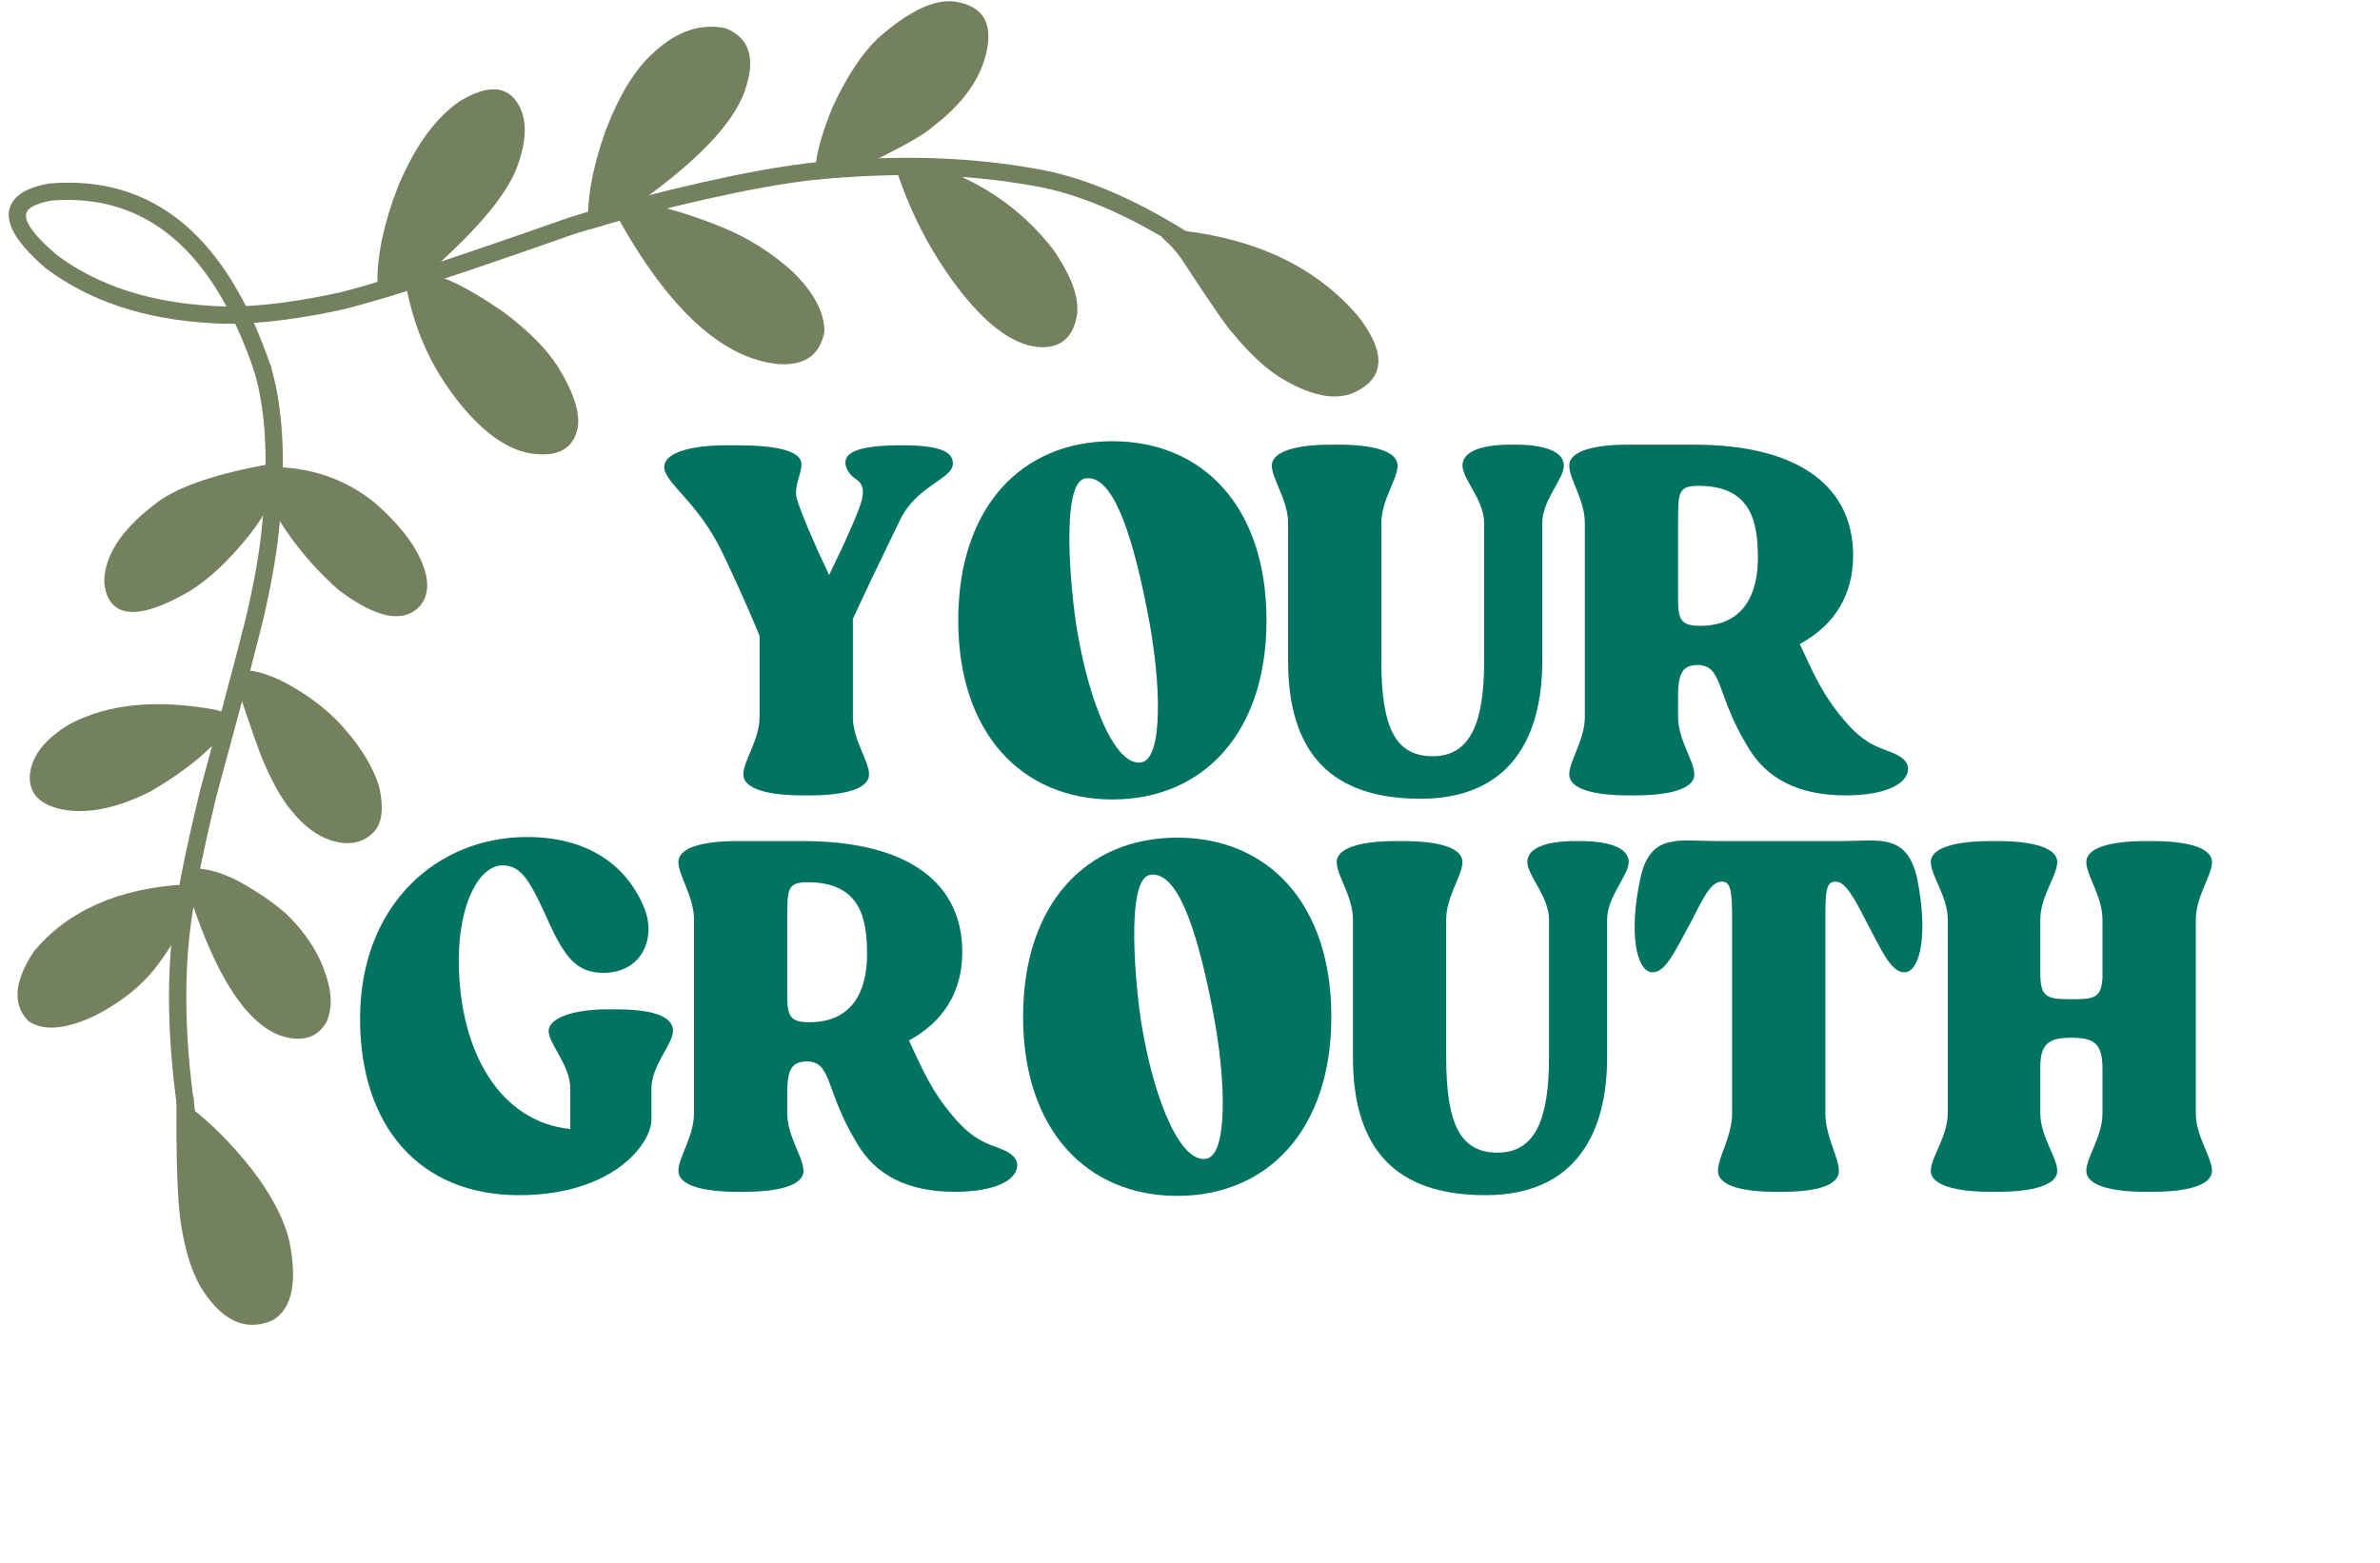 <svg xmlns="http://www.w3.org/2000/svg" xmlns:xlink="http://www.w3.org/1999/xlink" width="696" zoomAndPan="magnify" viewBox="0 0 522 342.75" height="457" preserveAspectRatio="xMidYMid meet"><defs><g></g></defs><path fill="#73815e" d="M 85.488 62.715 C 85.113 57.102 85.219 52.945 85.832 50.281 C 85.488 49.922 87.059 45.656 90.535 37.465 C 95.648 29.203 98.316 25.336 98.531 25.84 C 100.73 23.535 103.324 22.059 106.312 21.375 C 108.656 20.961 109.969 20.945 110.223 21.32 C 111.898 22.168 113.086 23.336 113.77 24.832 C 114.383 25.785 114.527 27.676 114.238 30.5 C 113.266 33.613 112.527 35.539 112.023 36.277 C 111.266 38.059 108.582 41.93 103.953 47.922 C 97.305 54.473 92.676 58.703 90.047 60.594 C 89.598 61.062 88.301 61.727 86.121 62.574 Z M 85.488 62.715 " fill-opacity="1" fill-rule="nonzero"></path><path fill="#73815e" d="M 131.891 48.266 C 131.766 46.16 131.965 43.656 132.469 40.797 L 134.16 35.953 L 135.367 28.449 C 135.855 26 137.711 22.402 140.953 17.688 C 145.148 12.988 147.797 10.539 148.895 10.289 C 153.758 8.742 156.496 8.164 157.129 8.543 C 162.316 10.055 164.082 13.961 162.426 20.242 C 162.371 21.25 161.469 22.941 159.703 25.336 L 148.031 36.762 C 148.051 37.07 143.707 39.84 134.988 45.098 C 134.414 45.746 133.801 46.266 133.117 46.664 Z M 131.891 48.266 " fill-opacity="1" fill-rule="nonzero"></path><path fill="#73815e" d="M 181.734 37.629 C 182.328 31.832 182.922 28.215 183.516 26.773 L 186.254 20.297 C 187.77 17.074 190.867 12.988 195.516 8.039 C 199.352 5.305 203.457 3.504 207.816 2.641 C 209.238 3.035 210.734 3.703 212.32 4.656 C 212.375 4.492 212.934 5.266 213.961 7.012 C 215.164 8.598 215.164 10.973 213.977 14.141 C 213.797 14.824 212.32 17.234 209.582 21.375 C 205.168 25.855 202.324 28.359 201.027 28.918 C 195.875 32.355 192.738 34.137 191.625 34.262 L 184.328 36.996 C 184.238 37.051 183.68 37.051 182.672 36.98 Z M 181.734 37.629 " fill-opacity="1" fill-rule="nonzero"></path><path fill="#73815e" d="M 260.125 54.852 C 261.352 54.402 262.668 54.293 264.09 54.547 C 265.422 54.742 268.594 55.715 273.582 57.48 L 281.598 59.441 C 286.84 61.852 291.414 65.668 295.344 70.906 C 297.234 73.336 298.551 75.352 299.25 76.918 C 300.078 79.113 300.027 81.055 299.09 82.785 C 296.875 84.855 294.695 85.863 292.531 85.809 C 291.812 85.879 289.039 85.035 284.211 83.289 C 283.852 83.414 280.68 81.094 274.699 76.34 L 270.414 71.445 C 265.781 64.066 262.613 59.367 260.938 57.352 L 258.633 52.98 Z M 260.125 54.852 " fill-opacity="1" fill-rule="nonzero"></path><path fill="#73815e" d="M 198.719 37.844 C 204.16 38.223 210.48 40.488 217.723 44.648 C 217.762 44.16 221.383 47.652 228.566 55.121 C 228.801 55.32 229.539 56.473 230.766 58.633 L 233.07 65.055 C 233.594 67.359 233.434 69.41 232.602 71.211 C 230.891 73.371 229.738 74.523 229.145 74.648 C 226.426 75.801 222.461 74.309 217.219 70.133 L 212.625 65.434 C 212.555 65.598 210.301 61.941 205.891 54.492 L 201.008 44.719 C 200.504 43.98 199.621 41.211 198.359 36.387 Z M 198.719 37.844 " fill-opacity="1" fill-rule="nonzero"></path><path fill="#73815e" d="M 137.602 46.266 C 142.301 46.086 145.922 46.355 148.445 47.059 C 149.688 47.059 153.148 48.5 158.805 51.359 C 162.641 53.07 166.512 55.699 170.422 59.262 C 172.332 61.242 174.223 63.906 176.098 67.234 C 177.141 70.312 177.535 72.453 177.285 73.66 C 176.977 74.992 175.969 76.379 174.258 77.852 C 172.637 78.68 170.582 78.934 168.098 78.59 C 164.316 77.617 162.422 77.023 162.371 76.773 L 156.191 73.227 C 156.316 73.605 154.246 71.5 149.957 66.891 C 147.871 64.516 146.625 62.898 146.285 62.07 C 141.781 55.012 139.277 50.711 138.789 49.164 Z M 137.602 46.266 " fill-opacity="1" fill-rule="nonzero"></path><path fill="#73815e" d="M 91.344 62.375 C 93.434 61.906 96.152 62.285 99.484 63.453 C 100.152 63.492 103.055 65.164 108.188 68.477 C 112.707 72.164 115.734 75.008 117.246 77.043 C 120.418 81.379 122.129 83.848 122.379 84.441 C 123.445 86.688 124.074 88.523 124.254 89.91 C 124.633 91.441 124.523 93.043 123.93 94.719 C 122.309 96.785 120.977 97.832 119.93 97.812 C 118.328 98.191 116.094 97.938 113.25 97.074 C 112.672 96.91 111.465 96.191 109.629 94.898 L 105.375 91.117 L 97.344 79.906 C 94.551 75.512 92.785 70.887 92.066 66.027 Z M 91.344 62.375 " fill-opacity="1" fill-rule="nonzero"></path><path fill="#73815e" d="M 60.703 104.723 C 63.84 105.121 66.773 105.75 69.477 106.613 C 71.152 107.297 73.133 108.234 75.422 109.402 L 80.789 113.238 C 82.031 114.246 82.805 114.93 83.113 115.289 C 85.852 118.383 87.473 120.508 87.992 121.625 C 89.344 123.531 90.156 125.637 90.406 127.941 C 90.156 129.383 89.723 130.441 89.109 131.125 C 88.246 131.828 87.004 132.352 85.383 132.727 C 83.977 132.98 82.879 132.945 82.121 132.621 C 81.672 132.691 79.652 131.703 76.07 129.633 C 70.594 124.809 67.277 121.355 66.125 119.301 C 65.277 118.727 63.426 114.855 60.559 107.691 Z M 60.703 104.723 " fill-opacity="1" fill-rule="nonzero"></path><path fill="#73815e" d="M 53.48 148.91 C 55.805 149.359 60.543 151.609 67.676 155.676 C 71.008 158.285 73.367 160.516 74.754 162.387 C 77.797 166.797 79.941 170.324 81.168 172.988 C 81.887 175.637 81.852 177.758 81.039 179.324 C 80.391 180.836 79.293 181.809 77.762 182.223 C 75.203 182.836 72.359 182.383 69.242 180.891 C 67.637 179.863 66.16 178.461 64.793 176.68 L 59.48 167.879 C 57.137 162.551 55.859 159.258 55.641 158.035 L 54.148 151.859 C 54.039 151.445 54.074 150.781 54.219 149.863 Z M 53.48 148.91 " fill-opacity="1" fill-rule="nonzero"></path><path fill="#73815e" d="M 42.691 193.293 C 45.051 193.184 48.473 194.371 52.996 196.836 C 55.082 197.918 58.398 200.527 62.902 204.684 C 67.262 209.703 69.566 212.871 69.855 214.188 C 70.414 215.77 70.719 217.461 70.793 219.297 C 70.773 220.125 70.484 220.953 69.945 221.762 C 69.352 222.754 68.574 223.562 67.586 224.191 C 65.746 224.859 63.746 225.113 61.605 224.914 C 59.551 224.605 57.406 223.277 55.211 220.883 C 53.984 220.25 50.438 214.402 44.527 203.316 L 43.25 200.113 C 42.188 196.207 41.773 194.281 41.988 194.352 Z M 42.691 193.293 " fill-opacity="1" fill-rule="nonzero"></path><path fill="#73815e" d="M 41.359 245.484 C 48.383 252.738 52.977 257.848 55.156 260.82 C 56.145 261.828 58.129 265.59 61.062 272.086 C 63.082 278.043 62.145 283.102 58.254 287.258 C 55.84 288.969 53.227 289.004 50.453 287.348 C 48.004 286.035 45.77 282.977 43.77 278.168 C 43.25 276.836 42.781 275.594 42.402 274.445 L 40.477 266.418 L 40.332 265.211 L 39.953 257.848 C 39.969 253.602 40.113 250.508 40.438 248.582 C 40.477 248.168 40.457 247.484 40.367 246.527 Z M 41.359 245.484 " fill-opacity="1" fill-rule="nonzero"></path><path fill="#73815e" d="M 40.078 195.648 C 39.824 198.223 37.27 203.262 32.441 210.75 C 31.07 212.656 29.395 214.297 27.414 215.645 L 21.398 218.922 C 16.086 221.008 13.184 222.051 12.699 222.035 C 10.391 222.395 8.68 221.98 7.582 220.793 C 6.684 220.359 6.555 218.488 7.203 215.211 C 7.566 213.414 8.539 211.414 10.121 209.219 C 13.059 206.125 16.895 203.352 21.652 200.902 C 25.199 199.48 27.398 198.672 28.242 198.492 C 27.973 198.691 31.344 198.008 38.332 196.457 Z M 40.078 195.648 " fill-opacity="1" fill-rule="nonzero"></path><path fill="#73815e" d="M 48.832 157.98 C 48.059 159.906 46.473 161.652 44.094 163.254 L 31.504 171.641 C 27.848 173.547 25.777 174.484 25.309 174.449 C 22.586 175.094 20.77 175.402 19.887 175.383 C 14.195 175.707 10.609 174.051 9.113 170.418 C 8.664 169.047 8.465 167.969 8.484 167.16 L 9.617 164.387 C 10.305 162.93 11.852 161.453 14.301 159.996 L 18.57 158.07 C 20.875 157.348 22.246 156.883 22.68 156.703 L 27.918 155.945 C 30.965 155.746 33.359 155.766 35.105 156 L 41.879 156.738 C 43.484 157.133 44.742 157.367 45.664 157.402 C 46.078 157.477 46.598 157.656 47.176 157.945 L 48.203 158.051 Z M 48.832 157.98 " fill-opacity="1" fill-rule="nonzero"></path><path fill="#73815e" d="M 59.66 105.227 C 58.723 109.312 54.758 115.109 47.805 122.594 C 42.223 127.023 39.25 129.148 38.906 128.949 C 36.602 130.227 33.523 130.91 29.629 131.035 C 26.441 130.91 24.965 128.789 25.199 124.703 C 25.648 122.234 26.102 120.758 26.551 120.273 C 28.566 117.594 30.207 115.738 31.449 114.75 C 31.484 114.461 33.234 113.074 36.691 110.574 C 38.906 109.332 41.105 108.289 43.266 107.422 C 46.457 106.289 48.258 105.695 48.707 105.66 C 51.102 105.031 53.859 104.777 56.957 104.902 Z M 59.66 105.227 " fill-opacity="1" fill-rule="nonzero"></path><path fill="#73815e" d="M 258.543 54.184 C 246.691 46.734 235.883 42.234 226.137 40.668 L 226.102 40.668 C 213.652 38.457 200.125 37.863 185.535 38.887 L 185.48 38.887 C 175.41 39.301 160.676 42 141.312 46.969 L 141.332 46.969 C 135.496 48.5 130.344 49.973 125.855 51.359 L 125.93 51.344 C 98.371 61.043 81.168 66.621 74.32 68.078 C 62.973 70.473 53.59 71.391 46.133 70.871 L 46.168 70.871 C 31.648 70.043 19.617 66.047 10.07 58.863 C 10.031 58.848 9.996 58.828 9.98 58.793 C 2.395 52.277 0.16 47.219 3.262 43.621 C 4.648 42.02 7.152 40.887 10.734 40.254 C 10.789 40.254 10.844 40.238 10.914 40.238 C 33.629 38.367 49.805 51.809 59.461 80.551 C 59.785 81.543 59.262 82.605 58.254 82.945 C 57.262 83.27 56.199 82.75 55.859 81.758 C 46.852 54.887 31.973 42.309 11.223 44 L 11.402 43.98 C 8.684 44.465 6.934 45.168 6.141 46.086 C 4.684 47.777 6.789 51.055 12.445 55.93 L 12.34 55.84 C 21.273 62.555 32.621 66.297 46.383 67.09 L 46.402 67.09 C 53.5 67.594 62.543 66.695 73.527 64.371 C 80.23 62.949 97.27 57.406 124.668 47.762 C 124.688 47.762 124.703 47.742 124.723 47.742 C 129.262 46.34 134.469 44.863 140.359 43.316 L 140.375 43.316 C 159.992 38.258 174.98 35.523 185.32 35.109 L 185.266 35.109 C 200.18 34.062 213.996 34.676 226.766 36.945 L 226.73 36.945 C 236.98 38.562 248.258 43.262 260.559 50.98 C 261.461 51.539 261.711 52.711 261.156 53.59 C 260.594 54.492 259.441 54.742 258.543 54.184 Z M 258.543 54.184 " fill-opacity="1" fill-rule="nonzero"></path><path fill="#73815e" d="M 59.352 80.191 C 62.109 89.391 62.738 101.125 61.281 115.359 L 61.281 115.344 C 60.777 120.668 59.82 126.465 58.434 132.727 L 58.453 132.656 C 57.859 135.895 54.219 149.828 47.52 174.449 L 47.52 174.395 C 44.852 185.535 43.176 193.508 42.527 198.348 C 42.527 198.367 42.527 198.383 42.512 198.422 C 40.242 211.398 40.312 226.371 42.727 243.309 C 42.871 244.352 42.168 245.305 41.125 245.449 C 40.098 245.594 39.125 244.891 38.98 243.848 C 36.492 226.516 36.441 211.145 38.781 197.754 L 38.781 197.844 C 39.449 192.879 41.141 184.762 43.844 173.512 L 43.859 173.457 C 50.527 148.926 54.148 135.105 54.723 131.973 C 54.723 131.953 54.742 131.938 54.742 131.918 C 56.094 125.801 57.012 120.164 57.516 114.98 C 58.922 101.23 58.324 90 55.715 81.273 C 55.426 80.266 55.984 79.219 56.992 78.914 C 58 78.625 59.047 79.184 59.352 80.191 Z M 59.352 80.191 " fill-opacity="1" fill-rule="nonzero"></path><path fill="#73815e" d="M 258.883 50.531 C 275.926 52.477 288.984 58.812 298.027 69.555 C 298.043 69.59 298.062 69.609 298.082 69.629 C 303.25 76.414 303.699 81.418 299.449 84.656 C 299.27 84.781 299.09 84.906 298.891 85.035 L 298.98 84.98 C 294.551 88.219 288.496 87.5 280.789 82.82 L 280.754 82.801 C 277.383 80.641 273.961 77.457 270.504 73.227 L 270.754 73.48 C 270.719 73.461 270.684 73.426 270.664 73.391 C 269.512 72.363 265.602 66.73 258.938 56.508 L 259.012 56.598 C 257.84 54.996 256.598 53.629 255.246 52.457 C 254.469 51.773 254.379 50.586 255.066 49.793 C 255.75 49.004 256.957 48.93 257.75 49.613 C 259.281 50.945 260.723 52.531 262.055 54.348 C 262.074 54.383 262.109 54.402 262.125 54.438 C 268.594 64.391 272.305 69.773 273.203 70.598 C 273.203 70.598 273.203 70.582 273.188 70.582 C 273.277 70.672 273.367 70.742 273.438 70.832 C 276.645 74.738 279.762 77.672 282.805 79.617 L 282.77 79.582 C 289.02 83.379 293.684 84.172 296.746 81.922 C 296.766 81.902 296.801 81.883 296.82 81.867 C 296.945 81.793 297.035 81.723 297.145 81.648 C 299.395 79.941 298.711 76.699 295.07 71.93 L 295.125 72.004 C 286.73 62.016 274.5 56.109 258.453 54.293 C 257.406 54.184 256.668 53.25 256.777 52.207 C 256.902 51.16 257.84 50.426 258.883 50.531 Z M 258.883 50.531 " fill-opacity="1" fill-rule="nonzero"></path><path fill="#73815e" d="M 208.176 0.266 C 203.906 0.266 198.668 2.98 192.508 8.434 C 192.469 8.453 192.453 8.473 192.434 8.508 C 188.938 11.91 185.68 16.875 182.652 23.41 C 182.637 23.426 182.617 23.465 182.617 23.48 C 180.617 28.359 179.41 32.391 178.961 35.594 C 178.781 37.035 178.746 38.312 178.871 39.41 C 180.672 39.211 182.363 39.066 183.949 38.961 C 187.281 37.41 190.219 36.008 192.758 34.73 C 199.062 31.562 203.027 29.242 204.629 27.766 C 209.836 23.785 213.402 19.484 215.293 14.859 L 215.309 14.824 C 215.797 13.527 216.156 12.324 216.41 11.207 C 217.688 5.23 215.688 1.688 210.43 0.535 C 209.707 0.355 208.969 0.266 208.176 0.266 Z M 208.086 4.043 C 208.59 4.043 209.078 4.098 209.527 4.207 C 209.547 4.223 209.562 4.223 209.602 4.223 C 212.43 4.836 213.453 6.906 212.699 10.414 C 212.5 11.332 212.195 12.34 211.781 13.457 C 210.121 17.453 206.953 21.23 202.25 24.812 C 202.195 24.848 202.141 24.902 202.09 24.938 C 200.27 26.703 193.895 30.121 182.996 35.234 C 182.941 35.25 182.887 35.289 182.832 35.305 C 182.832 35.289 182.832 35.27 182.832 35.25 C 182.543 35.27 182.238 35.289 181.949 35.305 C 182.238 35.289 182.543 35.27 182.832 35.25 C 183.301 32.57 184.398 29.133 186.094 24.957 C 188.922 18.891 191.91 14.32 195.047 11.242 C 200.484 6.438 204.844 4.043 208.086 4.043 Z M 208.086 4.043 " fill-opacity="1" fill-rule="nonzero"></path><path fill="#73815e" d="M 155.957 5.863 C 151.578 5.863 147.309 7.805 143.188 11.711 C 139.242 15.219 135.727 20.98 132.684 29.008 L 132.684 29.062 C 130.395 35.594 129.152 41.391 128.973 46.465 C 128.938 47.418 128.938 48.336 128.973 49.234 C 128.992 49.633 129.137 49.992 129.352 50.297 C 130.449 49.973 131.586 49.648 132.754 49.309 C 132.754 49.234 132.754 49.164 132.754 49.074 C 132.754 48.895 132.738 48.695 132.738 48.5 C 132.953 48.59 133.188 48.625 133.406 48.625 C 133.766 48.625 134.145 48.535 134.449 48.316 C 137.312 46.43 139.941 44.594 142.395 42.793 C 154.57 33.812 161.668 25.875 163.684 18.93 C 165.664 12.484 164.188 8.273 159.289 6.258 C 159.164 6.203 159.055 6.168 158.93 6.148 C 157.938 5.953 156.949 5.863 155.957 5.863 Z M 156.031 9.641 C 156.695 9.641 157.344 9.715 158.012 9.82 C 160.66 11.008 161.344 13.672 160.062 17.828 L 160.062 17.848 C 157.922 25.211 148.859 34.207 132.863 44.828 C 133.223 40.578 134.359 35.758 136.234 30.355 C 139.062 22.887 142.23 17.598 145.727 14.52 L 145.781 14.465 C 149.184 11.262 152.59 9.641 156.031 9.641 Z M 156.031 9.641 " fill-opacity="1" fill-rule="nonzero"></path><path fill="#73815e" d="M 108.258 19.594 C 106.293 19.594 103.953 20.387 101.25 21.953 C 101.215 21.969 101.199 21.988 101.16 22.004 C 95.723 25.57 91.09 31.852 87.309 40.902 L 87.289 40.957 C 84.266 48.73 82.75 55.699 82.77 61.852 C 82.77 62.805 82.805 63.742 82.895 64.66 C 82.914 65.039 83.059 65.379 83.273 65.648 C 84.336 65.328 85.473 64.984 86.66 64.605 C 86.68 64.516 86.68 64.426 86.66 64.336 C 86.66 64.301 86.66 64.266 86.66 64.211 C 86.824 64.316 86.984 64.41 87.164 64.461 C 87.848 64.246 88.551 64.012 89.289 63.777 C 89.289 63.797 89.289 63.812 89.289 63.812 C 91.973 61.582 94.441 59.441 96.711 57.391 L 96.695 57.391 C 106.258 48.641 111.934 41.441 113.715 35.754 C 115.77 29.816 115.535 25.191 113.012 21.898 L 112.977 21.859 C 111.77 20.348 110.184 19.594 108.258 19.594 Z M 108.133 23.41 C 108.961 23.41 109.59 23.68 110.023 24.238 C 111.699 26.449 111.734 29.887 110.133 34.516 L 110.113 34.586 C 108.203 40.797 100.656 49.398 87.508 60.375 C 87.184 60.648 86.875 60.898 86.57 61.168 C 86.57 61.008 86.57 60.844 86.57 60.684 C 86.047 60.844 85.527 61.008 85.02 61.168 C 85.527 61.008 86.047 60.844 86.57 60.684 C 86.75 55.301 88.156 49.184 90.805 42.359 C 94.281 34.062 98.406 28.34 103.18 25.207 C 105.25 24.004 106.906 23.41 108.133 23.41 Z M 108.133 23.41 " fill-opacity="1" fill-rule="nonzero"></path><path fill="#73815e" d="M 202.469 35.629 C 214.355 39.141 223.887 45.527 231.035 54.781 C 231.055 54.816 231.074 54.832 231.09 54.871 C 234.855 60.359 236.582 64.93 236.262 68.602 C 236.262 68.637 236.262 68.656 236.262 68.691 C 235.574 73.75 232.926 76.25 228.332 76.16 L 228.281 76.16 C 222.949 75.945 217.219 72.039 211.113 64.461 L 211.094 64.445 C 204.828 56.508 200.07 47.652 196.793 37.844 C 196.469 36.855 197.008 35.773 198 35.449 C 198.992 35.125 200.07 35.664 200.395 36.656 C 203.531 46.031 208.086 54.508 214.066 62.105 L 214.051 62.086 C 219.453 68.781 224.246 72.219 228.441 72.383 L 228.387 72.383 C 230.75 72.418 232.117 71.016 232.496 68.188 L 232.496 68.277 C 232.73 65.508 231.234 61.746 227.973 57.012 L 228.027 57.102 C 221.383 48.48 212.5 42.543 201.387 39.266 C 200.395 38.977 199.82 37.914 200.105 36.906 C 200.414 35.918 201.457 35.344 202.469 35.629 Z M 202.469 35.629 " fill-opacity="1" fill-rule="nonzero"></path><path fill="#73815e" d="M 137.621 44.375 C 142.664 44.484 149.453 46.25 157.992 49.688 C 163.992 52.078 169.34 55.465 174.098 59.82 C 174.113 59.836 174.133 59.871 174.152 59.891 C 178.582 64.32 180.797 68.566 180.816 72.633 C 180.816 72.777 180.797 72.902 180.762 73.047 C 179.715 77.941 176.422 80.211 170.836 79.867 L 170.781 79.867 C 158.461 78.715 146.609 67.828 135.188 47.184 C 134.684 46.266 135.027 45.113 135.926 44.609 C 136.844 44.105 138 44.43 138.504 45.348 C 149.273 64.82 160.152 75.062 171.125 76.09 L 171.07 76.09 C 174.477 76.305 176.473 75.027 177.066 72.254 L 177.016 72.652 C 177.016 69.629 175.16 66.262 171.465 62.555 L 171.52 62.609 C 167.125 58.578 162.137 55.426 156.586 53.195 C 148.465 49.938 142.121 48.266 137.547 48.156 C 136.504 48.137 135.676 47.273 135.691 46.23 C 135.711 45.188 136.574 44.359 137.621 44.375 Z M 137.621 44.375 " fill-opacity="1" fill-rule="nonzero"></path><path fill="#73815e" d="M 94.027 60.16 C 97.559 60.594 103.035 63.348 110.438 68.441 C 110.457 68.457 110.473 68.457 110.492 68.477 C 115.949 72.578 119.914 76.594 122.418 80.535 L 122.434 80.551 C 125.84 86.098 127.262 90.543 126.703 93.891 C 126.688 93.906 126.688 93.941 126.688 93.98 C 125.73 98.262 122.652 100.117 117.41 99.578 L 117.445 99.594 C 111.715 99.09 105.883 95.023 99.953 87.375 L 99.973 87.375 C 94.297 80.066 90.625 71.625 88.949 62.031 C 88.785 60.988 89.469 60.016 90.496 59.836 C 91.523 59.656 92.516 60.34 92.695 61.387 C 94.242 70.348 97.668 78.25 102.961 85.051 C 108.203 91.82 113.141 95.418 117.77 95.816 L 117.805 95.816 C 120.797 96.121 122.523 95.238 122.977 93.168 L 122.957 93.258 C 123.371 90.848 122.129 87.285 119.211 82.531 L 119.227 82.566 C 116.957 79.004 113.301 75.332 108.223 71.5 L 108.277 71.555 C 101.395 66.82 96.496 64.266 93.578 63.922 C 92.531 63.797 91.793 62.844 91.922 61.797 C 92.047 60.773 93 60.035 94.027 60.16 Z M 94.027 60.16 " fill-opacity="1" fill-rule="nonzero"></path><path fill="#73815e" d="M 42.816 243.723 C 47.914 247.859 52.578 252.828 56.832 258.625 L 56.848 258.66 C 60.309 263.609 62.488 268.109 63.422 272.105 L 63.441 272.16 C 65.262 281.141 64.109 286.918 59.965 289.508 C 59.895 289.543 59.82 289.598 59.73 289.633 C 54.219 292.047 49.246 290.031 44.816 283.551 C 42.383 280.039 40.672 274.965 39.664 268.324 C 38.906 263.176 38.602 254.125 38.727 241.129 C 38.727 240.086 39.594 239.258 40.637 239.258 C 41.68 239.277 42.527 240.121 42.512 241.184 C 42.383 253.961 42.691 262.816 43.41 267.766 C 44.328 273.832 45.824 278.367 47.934 281.41 C 51.191 286.16 54.613 287.742 58.199 286.16 L 57.965 286.285 C 60.613 284.629 61.207 280.184 59.73 272.914 L 59.73 272.969 C 58.902 269.422 56.922 265.371 53.75 260.82 L 53.77 260.855 C 49.715 255.328 45.266 250.598 40.422 246.672 C 39.609 246.008 39.484 244.82 40.148 244.008 C 40.801 243.199 41.988 243.074 42.816 243.723 Z M 42.816 243.723 " fill-opacity="1" fill-rule="nonzero"></path><path fill="#73815e" d="M 41.5 196.875 C 40.871 201.301 38.801 205.926 35.285 210.715 L 35.305 210.676 C 32.422 214.816 28.605 218.273 23.867 221.098 L 23.902 221.078 C 20.461 223.203 17.059 224.57 13.707 225.203 L 13.688 225.203 C 10.754 225.688 8.34 225.328 6.465 224.121 C 6.34 224.051 6.23 223.941 6.125 223.852 C 2.703 220.289 3.117 215.285 7.367 208.789 C 7.402 208.734 7.457 208.68 7.492 208.609 C 14.984 199.699 26.062 194.82 40.746 193.992 C 41.789 193.922 42.672 194.73 42.746 195.773 C 42.797 196.82 42.008 197.699 40.961 197.773 C 27.379 198.547 17.184 202.973 10.395 211.055 L 10.535 210.875 C 7.383 215.664 6.828 219.117 8.863 221.223 L 8.52 220.938 C 9.582 221.621 11.094 221.801 13.059 221.457 L 13.023 221.477 C 15.906 220.938 18.879 219.73 21.902 217.859 L 21.938 217.84 C 26.207 215.305 29.633 212.188 32.207 208.52 L 32.227 208.48 C 35.379 204.199 37.215 200.148 37.754 196.332 C 37.898 195.289 38.871 194.57 39.898 194.73 C 40.941 194.875 41.664 195.828 41.5 196.875 Z M 41.5 196.875 " fill-opacity="1" fill-rule="nonzero"></path><path fill="#73815e" d="M 41.34 190.645 C 44.258 190.195 47.844 191.043 52.074 193.164 C 52.094 193.164 52.129 193.184 52.148 193.199 C 58 196.441 62.215 199.555 64.758 202.508 L 64.758 202.488 C 67.91 206.07 70.09 209.668 71.258 213.234 L 71.242 213.18 C 72.844 217.59 72.953 221.277 71.566 224.246 C 71.531 224.32 71.492 224.391 71.457 224.445 C 69.676 227.324 66.918 228.371 63.172 227.613 L 63.188 227.613 C 60.074 227.02 57.027 225.039 54.094 221.676 L 54.074 221.676 C 49.012 215.859 44.418 206.051 40.277 192.211 C 39.969 191.203 40.527 190.16 41.539 189.855 C 42.547 189.566 43.59 190.125 43.898 191.133 C 47.879 204.434 52.238 213.789 56.938 219.191 C 59.316 221.891 61.641 223.473 63.91 223.906 L 63.93 223.906 C 65.945 224.32 67.387 223.832 68.234 222.449 L 68.125 222.645 C 69.078 220.613 68.934 217.895 67.676 214.477 L 67.656 214.422 C 66.648 211.324 64.719 208.195 61.91 204.988 L 61.891 204.973 C 59.641 202.363 55.77 199.535 50.309 196.496 L 50.383 196.531 C 46.871 194.785 44.043 194.066 41.898 194.391 C 40.871 194.531 39.898 193.832 39.754 192.805 C 39.594 191.762 40.293 190.789 41.34 190.645 Z M 41.34 190.645 " fill-opacity="1" fill-rule="nonzero"></path><path fill="#73815e" d="M 52.887 146.984 C 56.234 146.945 60.074 148.207 64.395 150.781 C 69.242 153.625 73.188 156.898 76.211 160.625 L 76.195 160.59 C 79.527 164.512 81.832 168.438 83.113 172.395 C 83.129 172.449 83.148 172.504 83.148 172.559 C 84.32 177.652 83.742 181.141 81.438 183.031 L 81.508 182.961 C 79.238 185.012 76.266 185.48 72.594 184.348 L 72.539 184.328 C 69.422 183.285 66.574 181.125 63.98 177.883 L 64.035 177.957 C 62.125 175.777 60.145 172.395 58.109 167.805 C 56.938 165.23 54.742 158.988 51.516 149.09 C 51.191 148.098 51.734 147.035 52.723 146.711 C 53.73 146.387 54.797 146.93 55.121 147.918 C 58.309 157.691 60.453 163.793 61.566 166.258 C 63.461 170.504 65.227 173.566 66.883 175.453 C 66.898 175.473 66.938 175.492 66.953 175.527 C 69.078 178.191 71.348 179.938 73.746 180.746 L 73.707 180.727 C 75.996 181.43 77.762 181.25 78.969 180.152 C 78.988 180.133 79.023 180.117 79.039 180.082 C 80.141 179.199 80.285 176.969 79.457 173.387 L 79.508 173.547 C 78.391 170.074 76.32 166.582 73.312 163.035 L 73.293 163.02 C 70.539 159.652 66.918 156.648 62.469 154.039 C 58.738 151.824 55.57 150.742 52.941 150.762 C 51.895 150.781 51.031 149.953 51.012 148.906 C 51.012 147.848 51.84 147 52.887 146.984 Z M 52.887 146.984 " fill-opacity="1" fill-rule="nonzero"></path><path fill="#73815e" d="M 50.508 158.898 C 47.051 163.883 41.25 168.777 33.125 173.547 C 33.09 173.566 33.055 173.582 33.016 173.602 C 26.191 177.059 20.047 178.441 14.609 177.723 L 14.535 177.723 C 8.988 176.805 6.32 174.27 6.539 170.109 C 6.539 170.074 6.539 170.055 6.539 170.039 C 6.934 165.828 9.836 162.102 15.238 158.859 C 15.273 158.844 15.309 158.824 15.328 158.809 C 23.848 154.324 34.621 153.301 47.625 155.766 C 48.672 155.965 49.336 156.953 49.141 157.98 C 48.941 159.004 47.949 159.672 46.922 159.473 C 34.781 157.188 24.84 158.07 17.094 162.156 L 17.184 162.102 C 12.879 164.691 10.59 167.445 10.32 170.379 L 10.32 170.309 C 10.23 172.215 11.832 173.441 15.168 173.98 L 15.094 173.98 C 19.758 174.574 25.164 173.332 31.305 170.234 L 31.199 170.289 C 38.852 165.789 44.238 161.273 47.391 156.738 C 47.984 155.891 49.156 155.676 50.023 156.27 C 50.887 156.863 51.102 158.035 50.508 158.898 Z M 50.508 158.898 " fill-opacity="1" fill-rule="nonzero"></path><path fill="#73815e" d="M 60.559 106.289 C 59.984 109.422 58 113.164 54.578 117.52 L 54.562 117.539 C 50.203 122.918 45.988 126.898 41.914 129.473 L 41.863 129.508 C 32.422 135.07 26.441 135.734 23.922 131.469 C 23.328 130.441 22.965 129.184 22.875 127.688 C 22.859 127.637 22.859 127.562 22.859 127.508 C 22.965 121.82 26.641 116.207 33.863 110.68 L 33.809 110.719 C 38.277 107.062 46.438 104.148 58.309 101.953 C 59.336 101.773 60.324 102.438 60.504 103.48 C 60.703 104.508 60.02 105.496 58.992 105.676 C 47.77 107.746 40.168 110.41 36.223 113.633 L 36.168 113.668 C 29.902 118.473 26.73 123.117 26.66 127.582 L 26.641 127.418 C 26.711 128.336 26.895 129.039 27.18 129.543 C 28.426 131.633 32.676 130.531 39.934 126.25 L 39.879 126.266 C 43.609 123.91 47.52 120.203 51.605 115.164 L 51.59 115.18 C 54.633 111.312 56.379 108.125 56.832 105.625 C 57.012 104.598 58 103.914 59.027 104.094 C 60.055 104.273 60.738 105.262 60.559 106.289 Z M 60.559 106.289 " fill-opacity="1" fill-rule="nonzero"></path><path fill="#73815e" d="M 59.156 102.438 C 68.035 102.402 75.746 105.031 82.266 110.34 C 82.301 110.355 82.32 110.375 82.336 110.395 C 86.93 114.48 90.117 118.312 91.883 121.93 C 94.152 126.484 94.281 130.066 92.316 132.691 C 92.281 132.727 92.246 132.781 92.207 132.816 C 88.641 136.812 82.715 135.734 74.465 129.562 C 74.43 129.543 74.395 129.508 74.34 129.469 C 66.664 122.703 60.848 114.801 56.867 105.805 C 56.453 104.832 56.887 103.715 57.84 103.301 C 58.793 102.887 59.91 103.32 60.344 104.273 C 64.09 112.77 69.586 120.219 76.863 126.625 L 76.734 126.539 C 83.129 131.305 87.344 132.566 89.398 130.297 L 89.289 130.426 C 90.316 129.039 90.066 126.77 88.5 123.602 L 88.48 123.602 C 86.93 120.438 84.047 116.961 79.816 113.219 L 79.887 113.273 C 74.07 108.539 67.152 106.199 59.172 106.219 C 58.109 106.234 57.262 105.391 57.262 104.348 C 57.262 103.301 58.109 102.438 59.156 102.438 Z M 59.156 102.438 " fill-opacity="1" fill-rule="nonzero"></path><g fill="#027361" fill-opacity="1"><g transform="translate(144.358, 174.472)"><g><path d="M 30.547 -64.641 C 29.5 -67.453 31.422 -70.266 31.422 -72.641 C 31.422 -75.75 25.344 -76.797 17.203 -76.797 L 14.828 -76.797 C 7.109 -76.797 1.328 -75.156 1.328 -72.047 C 1.328 -68.484 8.891 -64.344 14.234 -52.922 C 16.016 -49.219 19.266 -42.25 22.234 -34.984 L 22.234 -17.203 C 22.234 -12.156 18.672 -7.562 18.672 -4.594 C 18.672 -1.484 23.875 0 31.719 0 L 33.203 0 C 41.062 0 46.25 -1.484 46.25 -4.594 C 46.25 -7.562 42.703 -12.156 42.703 -17.203 L 42.703 -38.688 C 44.922 -43.578 48.328 -50.703 53.078 -60.484 C 56.781 -68.047 64.641 -69.375 64.641 -72.797 C 64.641 -75.016 62.703 -76.797 53.516 -76.797 C 44.031 -76.797 41.062 -75.312 41.062 -72.938 C 41.062 -72.047 41.656 -70.422 43.578 -69.234 C 45.953 -67.453 44.922 -64.641 42.25 -58.562 C 40.766 -55 38.984 -51.594 37.5 -48.328 C 34.094 -55.453 31.422 -61.812 30.547 -64.641 Z M 30.547 -64.641 "></path></g></g></g><g fill="#027361" fill-opacity="1"><g transform="translate(208.842, 174.472)"><g><path d="M 35.141 -77.688 C 15.266 -77.688 1.328 -63.297 1.328 -38.391 C 1.328 -13.641 15.266 0.891 35.141 0.891 C 55 0.891 68.938 -13.641 68.938 -38.391 C 68.938 -63.297 55 -77.688 35.141 -77.688 Z M 41.516 -7.266 C 36.172 -6.219 30.391 -18.828 27.422 -36.031 C 26.094 -43.875 23.578 -68.641 29.203 -69.531 C 34.844 -70.422 39.141 -59 42.703 -40.922 C 46.109 -24.016 46.109 -8 41.516 -7.266 Z M 41.516 -7.266 "></path></g></g></g><g fill="#027361" fill-opacity="1"><g transform="translate(277.624, 174.472)"><g><path d="M 60.641 -29.5 L 60.641 -59.75 C 60.641 -64.781 65.375 -69.375 65.375 -72.344 C 65.375 -75.453 61.078 -76.938 54.703 -76.938 L 53.672 -76.938 C 47.297 -76.938 43.141 -75.453 43.141 -72.344 C 43.141 -69.375 47.891 -64.781 47.891 -59.75 L 47.891 -29.5 C 47.891 -16.609 45.219 -8.594 36.625 -8.594 C 28.609 -8.594 25.344 -14.531 25.344 -29.5 L 25.344 -59.75 C 25.344 -64.781 28.906 -69.375 28.906 -72.344 C 28.906 -75.453 23.719 -76.938 15.859 -76.938 L 14.375 -76.938 C 6.672 -76.938 1.328 -75.453 1.328 -72.344 C 1.328 -69.375 4.891 -64.781 4.891 -59.75 L 4.891 -29.5 C 4.891 -6.516 17.203 0.734 33.953 0.734 C 53.516 0.734 60.641 -12.594 60.641 -29.5 Z M 60.641 -29.5 "></path></g></g></g><g fill="#027361" fill-opacity="1"><g transform="translate(342.849, 174.472)"><g><path d="M 28.609 -76.938 L 14.234 -76.938 C 6.516 -76.938 1.328 -75.453 1.328 -72.344 C 1.328 -69.375 4.75 -64.781 4.75 -59.75 L 4.75 -17.203 C 4.75 -12.156 1.328 -7.562 1.328 -4.594 C 1.328 -1.484 6.516 0 14.234 0 L 15.719 0 C 23.578 0 28.766 -1.484 28.766 -4.594 C 28.766 -7.562 25.203 -12.156 25.203 -17.203 L 25.203 -21.797 C 25.203 -27.125 26.391 -28.469 29.359 -28.609 C 35.141 -28.609 33.359 -22.391 40.469 -10.672 C 44.625 -3.562 51.734 0 61.969 0 C 70.719 0 75.312 -2.516 75.609 -5.484 C 75.906 -7.266 74.266 -8.594 71.906 -9.484 C 69.234 -10.531 65.969 -11.266 61.531 -16.609 C 56.625 -22.391 54.703 -27.281 51.891 -33.203 C 59.594 -37.359 63.594 -44.031 63.594 -52.625 C 63.594 -67.312 52.328 -76.938 28.609 -76.938 Z M 30.094 -37.203 C 25.938 -37.203 25.203 -38.391 25.203 -43 L 25.203 -59.75 C 25.203 -66.422 25.203 -67.906 29.656 -67.906 C 41.516 -67.906 42.703 -59.594 42.703 -52.031 C 42.703 -44.625 39.875 -37.203 30.094 -37.203 Z M 30.094 -37.203 "></path></g></g></g><g fill="#027361" fill-opacity="1"><g transform="translate(77.05, 261.429)"><g><path d="M 65.828 -22.688 C 65.828 -27.719 70.562 -32.469 70.562 -35.281 C 70.562 -38.844 65.234 -40.031 57.812 -40.031 L 56.188 -40.031 C 48.625 -40.031 43.281 -38.094 43.281 -35.281 C 43.281 -32.469 48.031 -27.719 48.031 -22.688 L 48.031 -13.781 C 32.906 -15.266 23.578 -30.391 23.578 -50.844 C 23.578 -63.156 28.016 -71.609 33.203 -71.609 C 37.5 -71.609 39.438 -67.75 43.578 -58.562 C 46.844 -51.594 49.375 -48.031 55.297 -48.031 C 63.75 -48.031 67.016 -55.734 64.188 -62.406 C 60.344 -71.75 51.734 -77.828 38.547 -77.828 C 18.828 -77.828 1.922 -63 1.922 -37.953 C 1.922 -14.531 14.828 0.734 36.766 0.734 C 57.375 0.734 65.828 -10.531 65.828 -15.859 Z M 65.828 -22.688 "></path></g></g></g><g fill="#027361" fill-opacity="1"><g transform="translate(147.463, 261.429)"><g><path d="M 28.609 -76.938 L 14.234 -76.938 C 6.516 -76.938 1.328 -75.453 1.328 -72.344 C 1.328 -69.375 4.75 -64.781 4.75 -59.75 L 4.75 -17.203 C 4.75 -12.156 1.328 -7.562 1.328 -4.594 C 1.328 -1.484 6.516 0 14.234 0 L 15.719 0 C 23.578 0 28.766 -1.484 28.766 -4.594 C 28.766 -7.562 25.203 -12.156 25.203 -17.203 L 25.203 -21.797 C 25.203 -27.125 26.391 -28.469 29.359 -28.609 C 35.141 -28.609 33.359 -22.391 40.469 -10.672 C 44.625 -3.562 51.734 0 61.969 0 C 70.719 0 75.312 -2.516 75.609 -5.484 C 75.906 -7.266 74.266 -8.594 71.906 -9.484 C 69.234 -10.531 65.969 -11.266 61.531 -16.609 C 56.625 -22.391 54.703 -27.281 51.891 -33.203 C 59.594 -37.359 63.594 -44.031 63.594 -52.625 C 63.594 -67.312 52.328 -76.938 28.609 -76.938 Z M 30.094 -37.203 C 25.938 -37.203 25.203 -38.391 25.203 -43 L 25.203 -59.75 C 25.203 -66.422 25.203 -67.906 29.656 -67.906 C 41.516 -67.906 42.703 -59.594 42.703 -52.031 C 42.703 -44.625 39.875 -37.203 30.094 -37.203 Z M 30.094 -37.203 "></path></g></g></g><g fill="#027361" fill-opacity="1"><g transform="translate(223.065, 261.429)"><g><path d="M 35.141 -77.688 C 15.266 -77.688 1.328 -63.297 1.328 -38.391 C 1.328 -13.641 15.266 0.891 35.141 0.891 C 55 0.891 68.938 -13.641 68.938 -38.391 C 68.938 -63.297 55 -77.688 35.141 -77.688 Z M 41.516 -7.266 C 36.172 -6.219 30.391 -18.828 27.422 -36.031 C 26.094 -43.875 23.578 -68.641 29.203 -69.531 C 34.844 -70.422 39.141 -59 42.703 -40.922 C 46.109 -24.016 46.109 -8 41.516 -7.266 Z M 41.516 -7.266 "></path></g></g></g><g fill="#027361" fill-opacity="1"><g transform="translate(291.847, 261.429)"><g><path d="M 60.641 -29.5 L 60.641 -59.75 C 60.641 -64.781 65.375 -69.375 65.375 -72.344 C 65.375 -75.453 61.078 -76.938 54.703 -76.938 L 53.672 -76.938 C 47.297 -76.938 43.141 -75.453 43.141 -72.344 C 43.141 -69.375 47.891 -64.781 47.891 -59.75 L 47.891 -29.5 C 47.891 -16.609 45.219 -8.594 36.625 -8.594 C 28.609 -8.594 25.344 -14.531 25.344 -29.5 L 25.344 -59.75 C 25.344 -64.781 28.906 -69.375 28.906 -72.344 C 28.906 -75.453 23.719 -76.938 15.859 -76.938 L 14.375 -76.938 C 6.672 -76.938 1.328 -75.453 1.328 -72.344 C 1.328 -69.375 4.891 -64.781 4.891 -59.75 L 4.891 -29.5 C 4.891 -6.516 17.203 0.734 33.953 0.734 C 53.516 0.734 60.641 -12.594 60.641 -29.5 Z M 60.641 -29.5 "></path></g></g></g><g fill="#027361" fill-opacity="1"><g transform="translate(357.072, 261.429)"><g><path d="M 46.844 -76.938 L 19.266 -76.938 C 11.266 -76.938 5.047 -78.719 2.812 -69.234 C 0 -56.625 1.922 -48.625 5.047 -48.188 C 8 -47.734 10.078 -52.328 13.781 -59.156 C 16.453 -64.344 18.094 -68.047 20.609 -68.047 C 22.531 -68.047 22.828 -65.969 22.828 -59.75 L 22.828 -17.203 C 22.828 -12.156 19.719 -7.562 19.719 -4.594 C 19.719 -1.484 24.609 0 32.312 0 L 33.797 0 C 41.656 0 46.25 -1.484 46.25 -4.594 C 46.25 -7.562 43.281 -12.156 43.281 -17.203 L 43.281 -59.75 C 43.281 -65.969 43.438 -68.047 45.516 -68.047 C 47.734 -68.047 49.656 -64.344 52.328 -59.156 C 55.891 -52.328 57.969 -47.734 60.938 -48.188 C 64.047 -48.625 65.969 -56.625 63.297 -69.234 C 60.938 -78.719 54.859 -76.938 46.844 -76.938 Z M 46.844 -76.938 "></path></g></g></g><g fill="#027361" fill-opacity="1"><g transform="translate(421.556, 261.429)"><g><path d="M 32.609 -33.797 L 32.906 -33.797 C 38.25 -33.797 39.578 -32.016 39.578 -26.828 L 39.578 -17.203 C 39.578 -12.156 36.031 -7.562 36.031 -4.594 C 36.031 -1.484 41.219 0 49.078 0 L 50.547 0 C 58.266 0 63.594 -1.484 63.594 -4.594 C 63.594 -7.562 60.047 -12.156 60.047 -17.203 L 60.047 -59.75 C 60.047 -64.781 63.594 -69.375 63.594 -72.344 C 63.594 -75.453 58.266 -76.938 50.547 -76.938 L 49.078 -76.938 C 41.219 -76.938 36.031 -75.453 36.031 -72.344 C 36.031 -69.375 39.578 -64.781 39.578 -59.75 L 39.578 -46.844 C 39.281 -42.547 37.797 -42.25 32.906 -42.25 L 32.609 -42.25 C 27.281 -42.25 25.938 -42.703 25.938 -48.031 L 25.938 -59.75 C 25.938 -64.781 29.656 -69.375 29.656 -72.344 C 29.656 -75.453 24.312 -76.938 16.609 -76.938 L 15.125 -76.938 C 7.266 -76.938 1.922 -75.453 1.922 -72.344 C 1.922 -69.375 5.641 -64.781 5.641 -59.75 L 5.641 -17.203 C 5.641 -12.156 1.922 -7.562 1.922 -4.594 C 1.922 -1.484 7.266 0 15.125 0 L 16.609 0 C 24.312 0 29.656 -1.484 29.656 -4.594 C 29.656 -7.562 25.938 -12.156 25.938 -17.203 L 25.938 -27.875 C 26.094 -32.172 27.578 -33.797 32.609 -33.797 Z M 32.609 -33.797 "></path></g></g></g></svg>